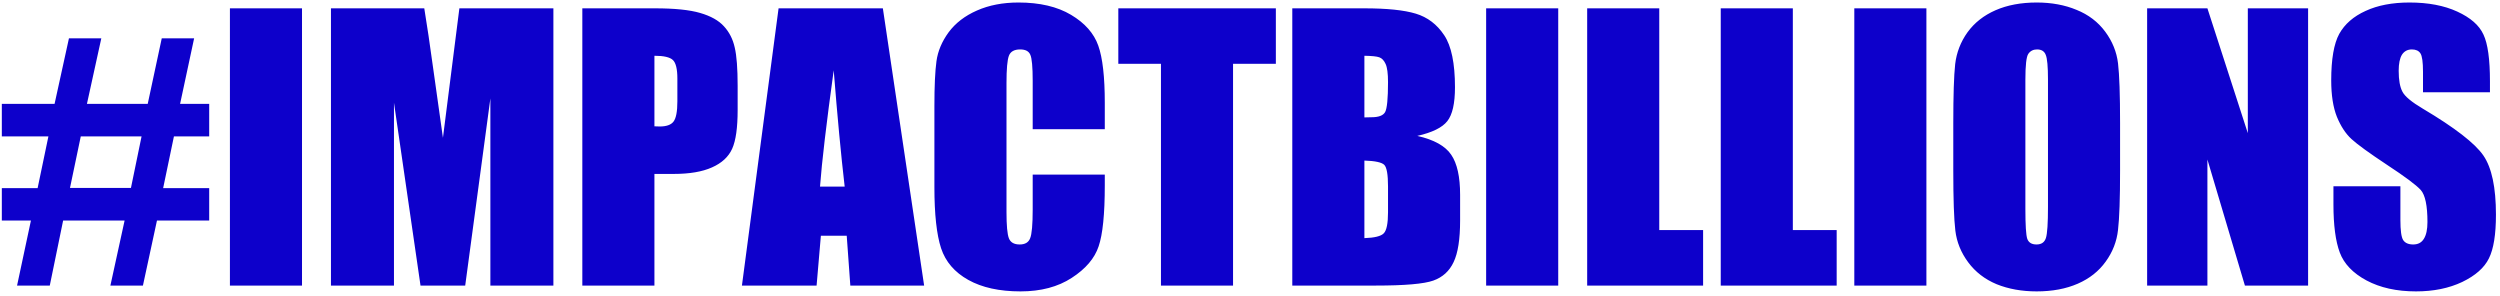 <svg width="499" height="59" viewBox="0 0 499 59" fill="none" xmlns="http://www.w3.org/2000/svg">
<path d="M0.364 20.735H10.892L13.763 7.645H20.223L17.352 20.735H29.485L32.288 7.645H38.748L35.945 20.735H41.756V27.23H34.715L32.562 37.552H41.756V44.012H31.331L28.528 57H22.034L24.871 44.012H12.601L9.935 57H3.406L6.175 44.012H0.364V37.552H7.508L9.661 27.23H0.364V20.735ZM16.121 27.23L13.968 37.518H26.136L28.255 27.23H16.121ZM60.281 1.663V57H45.892V1.663H60.281ZM110.457 1.663V57H97.879V19.642L92.855 57H83.934L78.636 20.496V57H66.058V1.663H84.686C85.232 4.99 85.814 8.909 86.429 13.421L88.411 27.503L91.692 1.663H110.457ZM116.233 1.663H130.726C134.645 1.663 137.653 1.971 139.749 2.586C141.868 3.201 143.452 4.09 144.5 5.252C145.571 6.414 146.289 7.827 146.653 9.49C147.041 11.131 147.234 13.683 147.234 17.146V21.966C147.234 25.498 146.87 28.073 146.141 29.69C145.411 31.308 144.067 32.55 142.107 33.416C140.171 34.282 137.63 34.715 134.485 34.715H130.623V57H116.233V1.663ZM130.623 11.131V25.213C131.033 25.236 131.386 25.247 131.683 25.247C133.004 25.247 133.916 24.928 134.417 24.29C134.941 23.629 135.203 22.273 135.203 20.223V15.677C135.203 13.786 134.907 12.555 134.314 11.985C133.722 11.416 132.492 11.131 130.623 11.131ZM176.219 1.663L184.456 57H169.725L169.007 47.054H163.846L162.991 57H148.089L155.403 1.663H176.219ZM168.597 37.244C167.868 30.978 167.138 23.242 166.409 14.036C164.951 24.609 164.039 32.345 163.675 37.244H168.597ZM220.516 25.794H206.126V16.155C206.126 13.352 205.966 11.609 205.647 10.926C205.351 10.219 204.679 9.866 203.631 9.866C202.446 9.866 201.694 10.288 201.375 11.131C201.056 11.974 200.896 13.797 200.896 16.6V42.303C200.896 44.992 201.056 46.746 201.375 47.566C201.694 48.387 202.412 48.797 203.528 48.797C204.599 48.797 205.294 48.387 205.613 47.566C205.955 46.746 206.126 44.821 206.126 41.79V34.852H220.516V37.005C220.516 42.724 220.105 46.78 219.285 49.173C218.488 51.565 216.699 53.662 213.919 55.462C211.162 57.262 207.755 58.162 203.699 58.162C199.484 58.162 196.009 57.399 193.274 55.872C190.54 54.345 188.729 52.238 187.84 49.549C186.951 46.837 186.507 42.77 186.507 37.347V21.18C186.507 17.192 186.644 14.207 186.917 12.225C187.19 10.219 187.999 8.294 189.344 6.448C190.711 4.603 192.591 3.156 194.983 2.107C197.399 1.036 200.167 0.501 203.289 0.501C207.527 0.501 211.025 1.321 213.782 2.962C216.539 4.603 218.351 6.653 219.217 9.114C220.083 11.552 220.516 15.358 220.516 20.53V25.794ZM254.661 1.663V12.737H246.116V57H231.727V12.737H223.216V1.663H254.661ZM257.942 1.663H272.298C276.832 1.663 280.262 2.016 282.586 2.723C284.933 3.429 286.824 4.865 288.26 7.029C289.695 9.171 290.413 12.635 290.413 17.42C290.413 20.656 289.9 22.912 288.875 24.188C287.872 25.463 285.879 26.443 282.894 27.127C286.22 27.879 288.476 29.132 289.661 30.887C290.846 32.618 291.438 35.285 291.438 38.885V44.012C291.438 47.749 291.006 50.517 290.14 52.317C289.297 54.117 287.941 55.348 286.072 56.009C284.204 56.67 280.376 57 274.588 57H257.942V1.663ZM272.332 11.131V23.436C272.947 23.413 273.426 23.401 273.768 23.401C275.18 23.401 276.08 23.06 276.468 22.376C276.855 21.67 277.049 19.676 277.049 16.395C277.049 14.663 276.889 13.455 276.57 12.771C276.251 12.065 275.83 11.621 275.306 11.438C274.804 11.256 273.813 11.154 272.332 11.131ZM272.332 32.049V47.532C274.36 47.464 275.647 47.145 276.194 46.575C276.764 46.005 277.049 44.604 277.049 42.371V37.21C277.049 34.84 276.798 33.405 276.297 32.903C275.796 32.402 274.474 32.117 272.332 32.049ZM311.023 1.663V57H296.634V1.663H311.023ZM331.189 1.663V45.926H339.939V57H316.8V1.663H331.189ZM357.85 1.663V45.926H366.6V57H343.46V1.663H357.85ZM384.51 1.663V57H370.12V1.663H384.51ZM423.167 34.065C423.167 39.625 423.03 43.567 422.757 45.892C422.506 48.193 421.686 50.301 420.296 52.215C418.929 54.129 417.072 55.599 414.725 56.624C412.378 57.649 409.643 58.162 406.521 58.162C403.559 58.162 400.893 57.684 398.523 56.727C396.176 55.747 394.285 54.288 392.85 52.352C391.414 50.415 390.56 48.307 390.286 46.028C390.013 43.75 389.876 39.762 389.876 34.065V24.598C389.876 19.038 390.001 15.107 390.252 12.806C390.525 10.481 391.346 8.362 392.713 6.448C394.103 4.534 395.971 3.064 398.318 2.039C400.665 1.014 403.4 0.501 406.521 0.501C409.484 0.501 412.138 0.991 414.485 1.971C416.855 2.928 418.758 4.375 420.193 6.312C421.629 8.248 422.483 10.356 422.757 12.635C423.03 14.913 423.167 18.901 423.167 24.598V34.065ZM408.777 15.882C408.777 13.307 408.629 11.666 408.333 10.96C408.06 10.231 407.479 9.866 406.59 9.866C405.838 9.866 405.257 10.162 404.847 10.755C404.459 11.325 404.266 13.034 404.266 15.882V41.722C404.266 44.935 404.391 46.917 404.642 47.669C404.915 48.421 405.53 48.797 406.487 48.797C407.467 48.797 408.094 48.364 408.367 47.498C408.641 46.632 408.777 44.57 408.777 41.312V15.882ZM460.696 1.663V57H448.084L440.599 31.844V57H428.567V1.663H440.599L448.665 26.58V1.663H460.696ZM496.995 18.411H483.631V14.31C483.631 12.396 483.46 11.176 483.118 10.652C482.776 10.128 482.207 9.866 481.409 9.866C480.543 9.866 479.882 10.219 479.427 10.926C478.994 11.632 478.777 12.703 478.777 14.139C478.777 15.984 479.028 17.374 479.529 18.309C480.008 19.243 481.364 20.371 483.597 21.692C490 25.498 494.033 28.619 495.696 31.058C497.36 33.496 498.191 37.426 498.191 42.85C498.191 46.792 497.724 49.697 496.79 51.565C495.879 53.434 494.101 55.006 491.458 56.282C488.815 57.535 485.739 58.162 482.229 58.162C478.379 58.162 475.086 57.433 472.352 55.975C469.64 54.516 467.863 52.659 467.02 50.403C466.176 48.148 465.755 44.946 465.755 40.799V37.176H479.119V43.909C479.119 45.983 479.301 47.316 479.666 47.908C480.053 48.501 480.726 48.797 481.683 48.797C482.64 48.797 483.346 48.421 483.802 47.669C484.28 46.917 484.52 45.8 484.52 44.319C484.52 41.061 484.075 38.93 483.187 37.928C482.275 36.925 480.031 35.25 476.453 32.903C472.876 30.534 470.506 28.813 469.344 27.742C468.182 26.671 467.213 25.19 466.438 23.299C465.687 21.408 465.311 18.992 465.311 16.053C465.311 11.815 465.846 8.715 466.917 6.756C468.011 4.796 469.765 3.27 472.181 2.176C474.596 1.059 477.513 0.501 480.931 0.501C484.668 0.501 487.846 1.105 490.467 2.312C493.11 3.52 494.853 5.047 495.696 6.893C496.562 8.715 496.995 11.826 496.995 16.224V18.411Z" fill="#0D00CB"/>
</svg>
